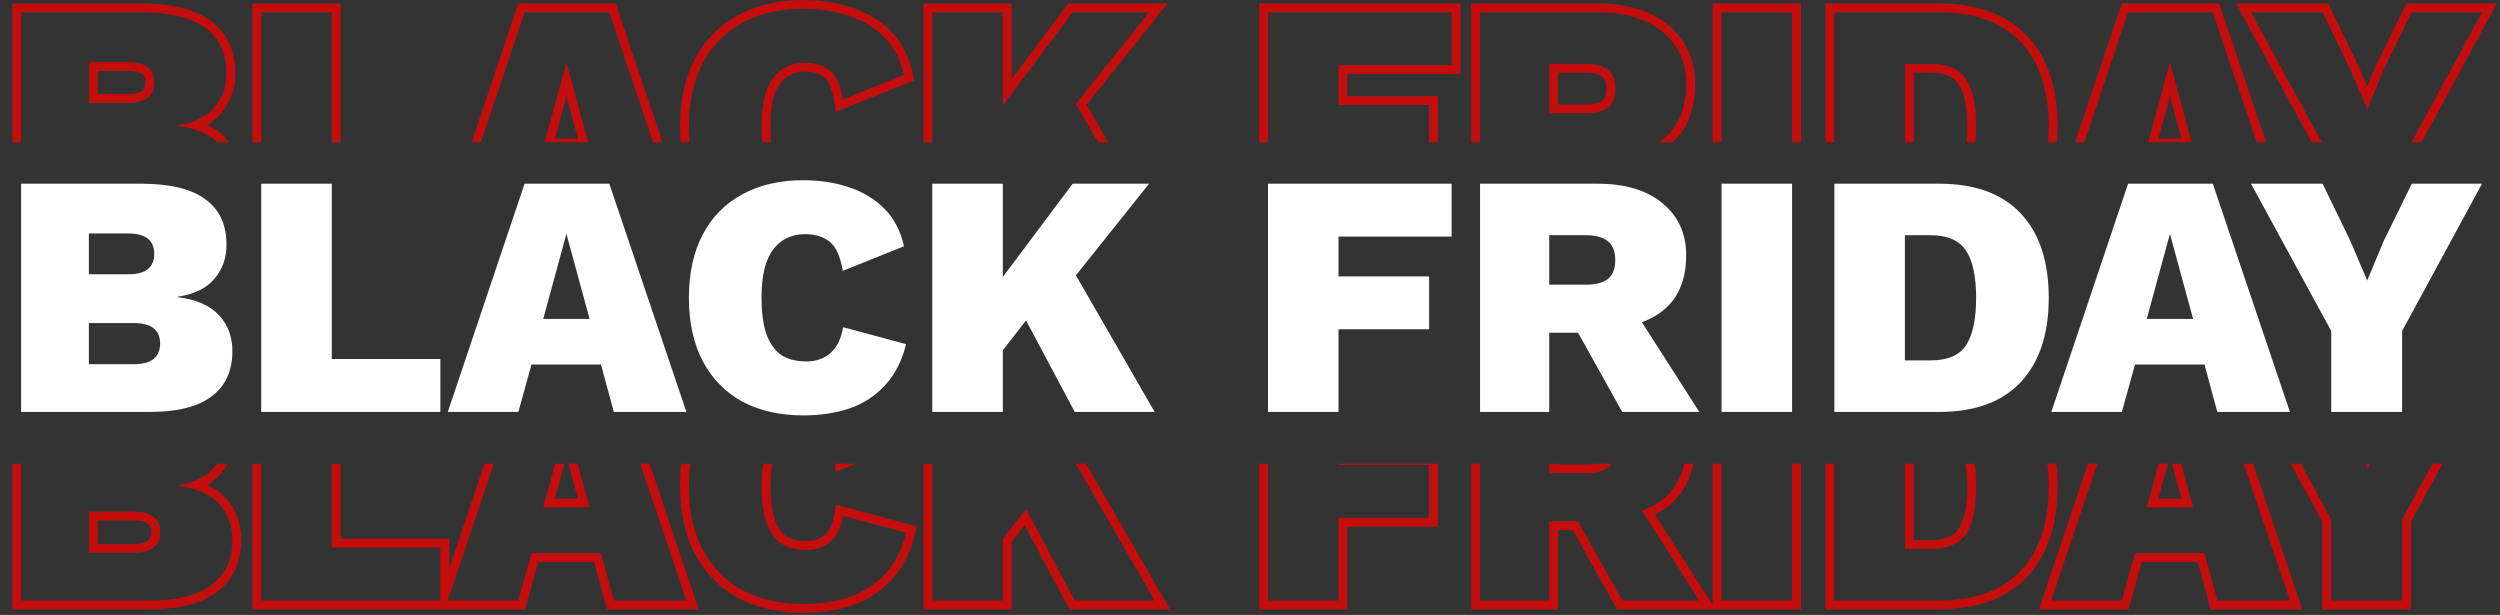 <svg xmlns="http://www.w3.org/2000/svg" fill="none" viewBox="0 0 496 122" height="122" width="496">
<rect x="0" y="0" width="496" height="122" fill="#333333" stroke="none"/>
<path fill="#C40E0E" d="M28.282 0.687C34.102 0.733 38.746 1.804 41.89 4.202H41.889C45.147 6.604 46.697 10.168 46.697 14.587C46.697 17.577 45.768 20.222 43.891 22.431L43.892 22.432C43.122 23.36 42.19 24.126 41.121 24.749C42.518 25.405 43.728 26.253 44.719 27.32C44.986 27.608 45.236 27.906 45.469 28.211H43.133C41.347 26.469 38.703 25.38 35.198 24.947V24.879C38.537 24.376 40.985 23.186 42.54 21.311C44.041 19.552 44.838 17.473 44.932 15.071L44.941 14.587C44.941 10.732 43.654 7.799 41.078 5.79L40.824 5.599C38.126 3.54 33.94 2.488 28.269 2.442H4.186V28.211H2.43V0.687H28.282ZM67.578 28.211H65.822V2.442H51.825V28.211H50.069V0.687H67.578V28.211ZM122.549 1.88L131.445 28.211H129.592L120.885 2.442H104.075L95.407 28.211H93.555L102.41 1.883L102.813 0.687H122.146L122.549 1.88ZM116.686 28.211H108.068L112.377 12.392L116.686 28.211ZM159.322 0C162.775 5.21865e-05 165.981 0.48 168.925 1.46H168.926C171.956 2.454 174.556 4.009 176.688 6.141C178.879 8.332 180.323 11.14 181.07 14.477L181.397 15.935L180.011 16.491L167.866 21.362L165.85 22.171L165.482 20.03C164.996 17.207 164.202 15.845 163.483 15.306L163.471 15.296L163.458 15.287C162.603 14.622 161.412 14.216 159.734 14.216C158.228 14.216 157.022 14.605 156.029 15.323L156.02 15.329C155.095 15.989 154.296 17.057 153.698 18.689C153.151 20.265 152.845 22.376 152.845 25.084C152.845 26.223 152.9 27.263 153 28.211H151.232C151.136 27.242 151.088 26.199 151.088 25.084C151.088 22.248 151.409 19.916 152.049 18.086C152.735 16.211 153.718 14.815 154.999 13.9C156.326 12.94 157.904 12.46 159.734 12.46L160.098 12.466C161.899 12.522 163.378 13 164.536 13.9C165.817 14.861 166.709 16.805 167.212 19.732L179.357 14.861C178.713 11.988 177.528 9.617 175.799 7.749L175.445 7.383C173.644 5.582 171.462 4.222 168.897 3.306L168.379 3.129C165.806 2.271 162.992 1.815 159.937 1.762L159.322 1.756C154.703 1.756 150.677 2.694 147.246 4.569L146.62 4.922C143.538 6.734 141.139 9.269 139.424 12.528C137.594 16.005 136.68 20.19 136.68 25.084C136.68 26.161 136.727 27.203 136.816 28.211H135.054C134.969 27.197 134.924 26.154 134.924 25.084C134.924 19.974 135.879 15.494 137.87 11.711C139.857 7.936 142.709 5.027 146.403 3.028C150.136 0.988 154.462 0 159.322 0ZM200.716 15.677L211.414 1.39L211.941 0.687H231.632L229.356 3.538L215.579 20.79L219.858 28.211H217.83L213.459 20.63L227.984 2.442H212.819L198.96 20.951V2.442H184.963V28.211H183.207V0.687H200.716V15.677ZM289.755 14.696H267.318V19.074H285.295V28.211H283.539V20.83H265.563V12.94H287.999V2.442H251.566V28.211H249.81V0.687H289.755V14.696ZM316.835 0.687C322.713 0.687 327.52 2.048 331.009 5.016H331.008C334.54 7.934 336.293 11.871 336.293 16.645C336.293 21.434 334.887 25.369 331.911 28.211H329.128C329.331 28.072 329.529 27.931 329.722 27.782L330.009 27.555C332.934 25.162 334.441 21.674 334.532 17.092L334.537 16.645C334.537 12.346 332.982 8.915 329.871 6.354C326.902 3.828 322.731 2.525 317.359 2.446L316.835 2.442H293.645V28.211H291.888V0.687H316.835ZM357.305 28.211H355.549V2.442H341.552V28.211H339.796V0.687H357.305V28.211ZM384.721 0.687C392.136 0.687 398.061 2.752 402.193 7.139C406.296 11.495 408.228 17.564 408.228 25.084C408.228 26.156 408.187 27.198 408.107 28.211H406.345C406.411 27.414 406.452 26.595 406.466 25.753L406.472 25.084C406.472 18.083 404.733 12.627 401.256 8.717L400.914 8.343C397.325 4.532 392.147 2.567 385.381 2.448L384.721 2.442H363.932V28.211H362.176V0.687H384.721ZM383.006 12.666C386.391 12.666 388.747 13.695 390.073 15.753C391.4 17.765 392.063 20.876 392.063 25.084C392.063 26.202 392.015 27.244 391.921 28.211H390.155C390.253 27.272 390.307 26.232 390.307 25.084C390.307 20.994 389.65 18.302 388.607 16.72L388.597 16.704C387.709 15.327 386.045 14.422 383.006 14.422H379.685V28.211H377.929V12.666H383.006ZM440.686 1.88L449.582 28.211H447.729L439.022 2.442H422.212L413.544 28.211H411.692L420.547 1.883L420.949 0.687H440.281L440.686 1.88ZM434.822 28.211H426.205L430.514 12.392L434.822 28.211ZM462.381 1.677L467.87 12.997L467.889 13.036L467.905 13.075L469.635 17.135L471.325 13.087L471.346 13.038L471.369 12.989L476.927 1.669L477.409 0.687H495.381L493.975 3.279L480.455 28.211H478.458L492.432 2.442H478.503L472.945 13.764L469.652 21.654L466.29 13.764L460.801 2.442H446.599L460.632 28.211H458.634L445.057 3.282L443.643 0.687H461.901L462.381 1.677ZM110.078 27.514H114.676L112.377 19.073L110.078 27.514ZM428.215 27.514H432.813L430.513 19.073L428.215 27.514ZM314.571 12.666C316.538 12.666 318.002 13.055 318.962 13.832C319.968 14.61 320.472 15.867 320.472 17.605L320.466 17.926C320.407 19.499 319.905 20.65 318.962 21.379C318.002 22.111 316.538 22.477 314.571 22.477H307.366V12.666H314.571ZM309.122 20.722H314.571C316.376 20.722 317.382 20.375 317.898 19.982C318.325 19.647 318.716 19.003 318.716 17.605C318.716 16.198 318.32 15.555 317.889 15.222L317.873 15.209L317.858 15.197C317.347 14.784 316.359 14.422 314.571 14.422H309.122V20.722ZM25.455 12.322C28.886 12.322 30.602 13.672 30.602 16.371L30.596 16.62C30.492 19.152 28.778 20.419 25.455 20.419H17.634V12.322H25.455ZM19.39 18.663H25.455C26.988 18.663 27.813 18.353 28.229 18.026C28.564 17.763 28.845 17.322 28.845 16.371C28.845 15.42 28.564 14.978 28.229 14.715C27.813 14.388 26.988 14.078 25.455 14.078H19.39V18.663Z"></path>
<path fill="#C40E0E" d="M153.205 92.011C152.971 93.271 152.845 94.76 152.845 96.493C152.845 99.167 153.131 101.304 153.651 102.951C154.198 104.54 154.966 105.617 155.885 106.317C156.839 106.966 158.169 107.362 160.008 107.362C161.514 107.362 162.673 106.933 163.6 106.139C164.468 105.394 165.183 104.112 165.552 102.021L165.885 100.132L167.737 100.63L180.225 103.992L181.885 104.439L181.474 106.108C180.593 109.682 179.074 112.69 176.866 115.052L176.865 115.051C174.741 117.372 172.139 119.06 169.088 120.11L169.079 120.112L169.071 120.115C166.123 121.098 162.89 121.578 159.391 121.578C154.494 121.578 150.151 120.617 146.42 118.627L146.407 118.62L146.396 118.613C142.707 116.569 139.857 113.641 137.87 109.867C135.879 106.084 134.924 101.603 134.924 96.493C134.924 94.94 135.014 93.445 135.193 92.011H136.962C136.775 93.432 136.68 94.926 136.68 96.493C136.68 101.387 137.594 105.574 139.424 109.05C141.254 112.526 143.861 115.202 147.246 117.077C150.462 118.792 154.221 119.704 158.523 119.812L159.391 119.822C162.73 119.822 165.771 119.364 168.516 118.449C171.306 117.489 173.662 115.957 175.583 113.853C177.427 111.88 178.769 109.365 179.608 106.307L179.769 105.688L167.281 102.326C166.87 104.659 166.023 106.374 164.742 107.472L164.499 107.671C163.264 108.636 161.766 109.118 160.008 109.118C157.904 109.118 156.189 108.661 154.862 107.746C153.582 106.786 152.621 105.367 151.981 103.492C151.386 101.617 151.088 99.283 151.088 96.493C151.088 94.825 151.199 93.331 151.421 92.011H153.205ZM45.172 92.011C44.809 92.649 44.384 93.26 43.891 93.84L43.892 93.841C43.121 94.769 42.19 95.535 41.121 96.158C42.518 96.814 43.728 97.662 44.719 98.73C46.83 101.003 47.863 103.82 47.863 107.06C47.863 111.448 46.303 115.002 43.055 117.443L43.056 117.444C39.913 119.841 35.363 120.892 29.709 120.892H2.43V92.011H4.186V119.136H29.709C35.198 119.136 39.293 118.106 41.991 116.048C44.736 113.99 46.108 110.993 46.108 107.06C46.108 104.224 45.215 101.845 43.432 99.924C41.648 98.003 38.903 96.814 35.198 96.356V96.288C38.537 95.785 40.985 94.595 42.54 92.72C42.737 92.489 42.92 92.252 43.093 92.011H45.172ZM137.849 118.573L138.632 120.892H120.433L120.082 119.594L117.894 111.492H106.782L104.532 119.605L104.175 120.892H50.069V92.011H51.825V119.136H87.366V108.638H65.822V92.011H67.578V106.882H89.123V112.795L96.114 92.011H97.967L88.843 119.136H102.84L105.447 109.735H119.238L121.777 119.136H136.186L127.021 92.011H128.874L137.849 118.573ZM215.579 92.199L230.603 118.259L232.12 120.892H212.177L211.682 119.961L203.287 104.2L200.716 107.521V120.892H183.207V92.011H184.963V119.136H198.96V106.921L203.562 100.978L213.232 119.136H229.081L213.459 92.039L213.482 92.011H215.73L215.579 92.199ZM285.295 104.493H267.318V120.892H249.81V92.011H251.566V119.136H265.563V102.737H283.539V92.239H265.563V92.011H285.295V104.493ZM357.305 120.892H320.812L320.31 119.99L312.06 105.18H309.122V120.892H291.888V92.011H293.645V119.136H307.366V103.424H313.091L321.844 119.136H337.145L325.75 101.333C327.254 100.787 328.578 100.074 329.722 99.191L330.009 98.964C332.135 97.225 333.511 94.907 334.14 92.011H335.931C335.271 95.403 333.696 98.215 331.12 100.322C330.274 101.014 329.346 101.613 328.341 102.124L338.623 118.189L339.796 120.021V92.011H341.552V119.136H355.549V92.011H357.305V120.892ZM407.976 92.011C408.143 93.441 408.228 94.936 408.228 96.493C408.228 103.972 406.294 110.034 402.199 114.432L402.193 114.439C398.061 118.826 392.136 120.892 384.721 120.892H362.176V92.011H363.932V119.136H384.721C391.589 119.136 396.87 117.29 400.562 113.598L400.914 113.235C404.503 109.38 406.354 104.022 406.466 97.162L406.472 96.493C406.472 94.921 406.382 93.427 406.207 92.011H407.976ZM455.985 118.573L456.769 120.892H438.568L438.218 119.594L436.03 111.492H424.919L422.669 119.605L422.312 120.892H404.536L405.316 118.576L414.251 92.011H416.104L406.98 119.136H420.977L423.584 109.735H437.375L439.913 119.136H454.322L445.157 92.011H447.011L455.985 118.573ZM478.338 103.525V120.892H460.761V103.526L454.489 92.011H456.488L462.517 103.08V119.136H476.582V103.08L482.585 92.011H484.582L478.338 103.525ZM26.485 101.502C28.268 101.502 29.595 101.845 30.464 102.531C31.333 103.217 31.768 104.224 31.768 105.551L31.763 105.796C31.712 107.004 31.279 107.952 30.464 108.638C29.595 109.324 28.268 109.667 26.485 109.667H17.634V101.502H26.485ZM391.748 92.011C391.956 93.333 392.063 94.827 392.063 96.493C392.063 100.701 391.4 103.835 390.073 105.894C388.747 107.906 386.391 108.912 383.006 108.912H377.929V92.011H379.685V107.156H383.006C386.06 107.156 387.726 106.263 388.607 104.927C389.656 103.288 390.307 100.565 390.307 96.493C390.307 94.754 390.187 93.267 389.97 92.011H391.748ZM19.39 107.911H26.485C28.073 107.911 28.929 107.6 29.356 107.273C29.747 106.933 30.012 106.438 30.012 105.551C30.012 104.644 29.738 104.196 29.376 103.91C28.956 103.579 28.098 103.259 26.485 103.259H19.39V107.911ZM116.974 100.679H107.78L110.141 92.011H111.961L110.078 98.923H114.676L112.793 92.011H114.613L116.974 100.679ZM435.11 100.679H425.917L428.277 92.011H430.097L428.215 98.923H432.813L430.929 92.011H432.75L435.11 100.679ZM319.695 92.011C319.491 92.308 319.247 92.568 318.962 92.788C318.002 93.52 316.538 93.887 314.571 93.887H307.366V92.011H309.122V92.131H314.571C315.215 92.131 315.757 92.085 316.212 92.011H319.695ZM167.866 92.772L165.85 93.58L165.58 92.011H169.763L167.866 92.772ZM469.652 93.064L469.204 92.011H470.092L469.652 93.064ZM198.96 92.36V92.011H199.222L198.96 92.36Z"></path>
<path fill="white" d="M4.185 81.727V36.442H28.268C33.94 36.488 38.126 37.54 40.824 39.599C43.569 41.611 44.941 44.607 44.941 48.587C44.941 51.194 44.141 53.435 42.54 55.311C40.984 57.186 38.537 58.376 35.198 58.879V58.947C38.903 59.405 41.648 60.594 43.432 62.515C45.216 64.436 46.108 66.815 46.108 69.651C46.108 73.585 44.735 76.581 41.991 78.639C39.292 80.697 35.198 81.727 29.709 81.727H4.185ZM17.633 72.258H26.484C28.268 72.258 29.595 71.915 30.464 71.229C31.333 70.497 31.768 69.468 31.768 68.141C31.768 66.815 31.333 65.808 30.464 65.122C29.595 64.436 28.268 64.093 26.484 64.093H17.633V72.258ZM17.633 54.419H25.455C28.886 54.419 30.601 53.069 30.601 50.371C30.601 47.672 28.886 46.322 25.455 46.322H17.633V54.419ZM65.822 71.229H87.367V81.727H51.825V36.442H65.822V71.229ZM136.185 81.727H121.777L119.238 72.327H105.447L102.84 81.727H88.843L104.075 36.442H120.885L136.185 81.727ZM107.78 63.27H116.974L112.377 46.391L107.78 63.27ZM179.768 68.278C178.945 71.618 177.55 74.339 175.583 76.443C173.662 78.547 171.306 80.08 168.516 81.04C165.771 81.955 162.73 82.413 159.39 82.413C154.725 82.413 150.677 81.498 147.246 79.668C143.861 77.793 141.254 75.117 139.424 71.641C137.595 68.164 136.68 63.979 136.68 59.084C136.68 54.19 137.595 50.005 139.424 46.528C141.254 43.052 143.861 40.399 147.246 38.569C150.677 36.694 154.702 35.756 159.322 35.756C162.615 35.756 165.634 36.214 168.379 37.129C171.169 38.043 173.525 39.461 175.446 41.383C177.367 43.304 178.671 45.797 179.357 48.861L167.212 53.733C166.709 50.805 165.817 48.861 164.536 47.901C163.301 46.94 161.7 46.46 159.733 46.46C157.904 46.46 156.326 46.94 154.999 47.901C153.718 48.816 152.735 50.211 152.049 52.086C151.409 53.916 151.088 56.248 151.088 59.084C151.088 61.875 151.386 64.207 151.98 66.083C152.621 67.958 153.581 69.376 154.862 70.337C156.189 71.252 157.904 71.709 160.008 71.709C161.883 71.709 163.461 71.16 164.742 70.062C166.023 68.965 166.869 67.249 167.281 64.916L179.768 68.278ZM227.983 36.442L206.233 63.681L205.547 61.006L195.186 74.385L192.167 64.025L212.82 36.442H227.983ZM198.96 36.442V81.727H184.963V36.442H198.96ZM211.242 50.782L229.081 81.727H213.231L200.881 58.536L211.242 50.782ZM287.999 46.94H265.562V54.831H283.539V65.328H265.562V81.727H251.565V36.442H287.999V46.94ZM316.835 36.442C322.461 36.442 326.807 37.746 329.871 40.353C332.982 42.915 334.537 46.345 334.537 50.645C334.537 55.448 333.028 59.084 330.009 61.554C326.99 64.025 322.644 65.26 316.972 65.26L315.6 66.014H307.367V81.727H293.644V36.442H316.835ZM314.571 56.477C316.538 56.477 318.001 56.111 318.962 55.379C319.968 54.602 320.472 53.344 320.472 51.606C320.472 49.867 319.968 48.61 318.962 47.832C318.001 47.054 316.538 46.666 314.571 46.666H307.367V56.477H314.571ZM322.873 59.428L337.144 81.727H321.844L310.797 61.898L322.873 59.428ZM355.549 36.442V81.727H341.552V36.442H355.549ZM384.721 36.442C391.811 36.442 397.209 38.409 400.914 42.343C404.619 46.277 406.471 51.857 406.471 59.084C406.471 66.266 404.619 71.846 400.914 75.826C397.209 79.76 391.811 81.727 384.721 81.727H363.932V36.442H384.721ZM383.006 71.503C386.391 71.503 388.746 70.497 390.073 68.484C391.399 66.426 392.063 63.293 392.063 59.084C392.063 54.876 391.399 51.766 390.073 49.753C388.746 47.695 386.391 46.666 383.006 46.666H377.929V71.503H383.006ZM454.322 81.727H439.913L437.375 72.327H423.584L420.976 81.727H406.979L422.211 36.442H439.022L454.322 81.727ZM425.917 63.27H435.111L430.514 46.391L425.917 63.27ZM492.431 36.442L476.582 65.671V81.727H462.516V65.671L446.598 36.442H460.801L466.29 47.763L469.652 55.654L472.946 47.763L478.503 36.442H492.431Z"></path>
</svg>
